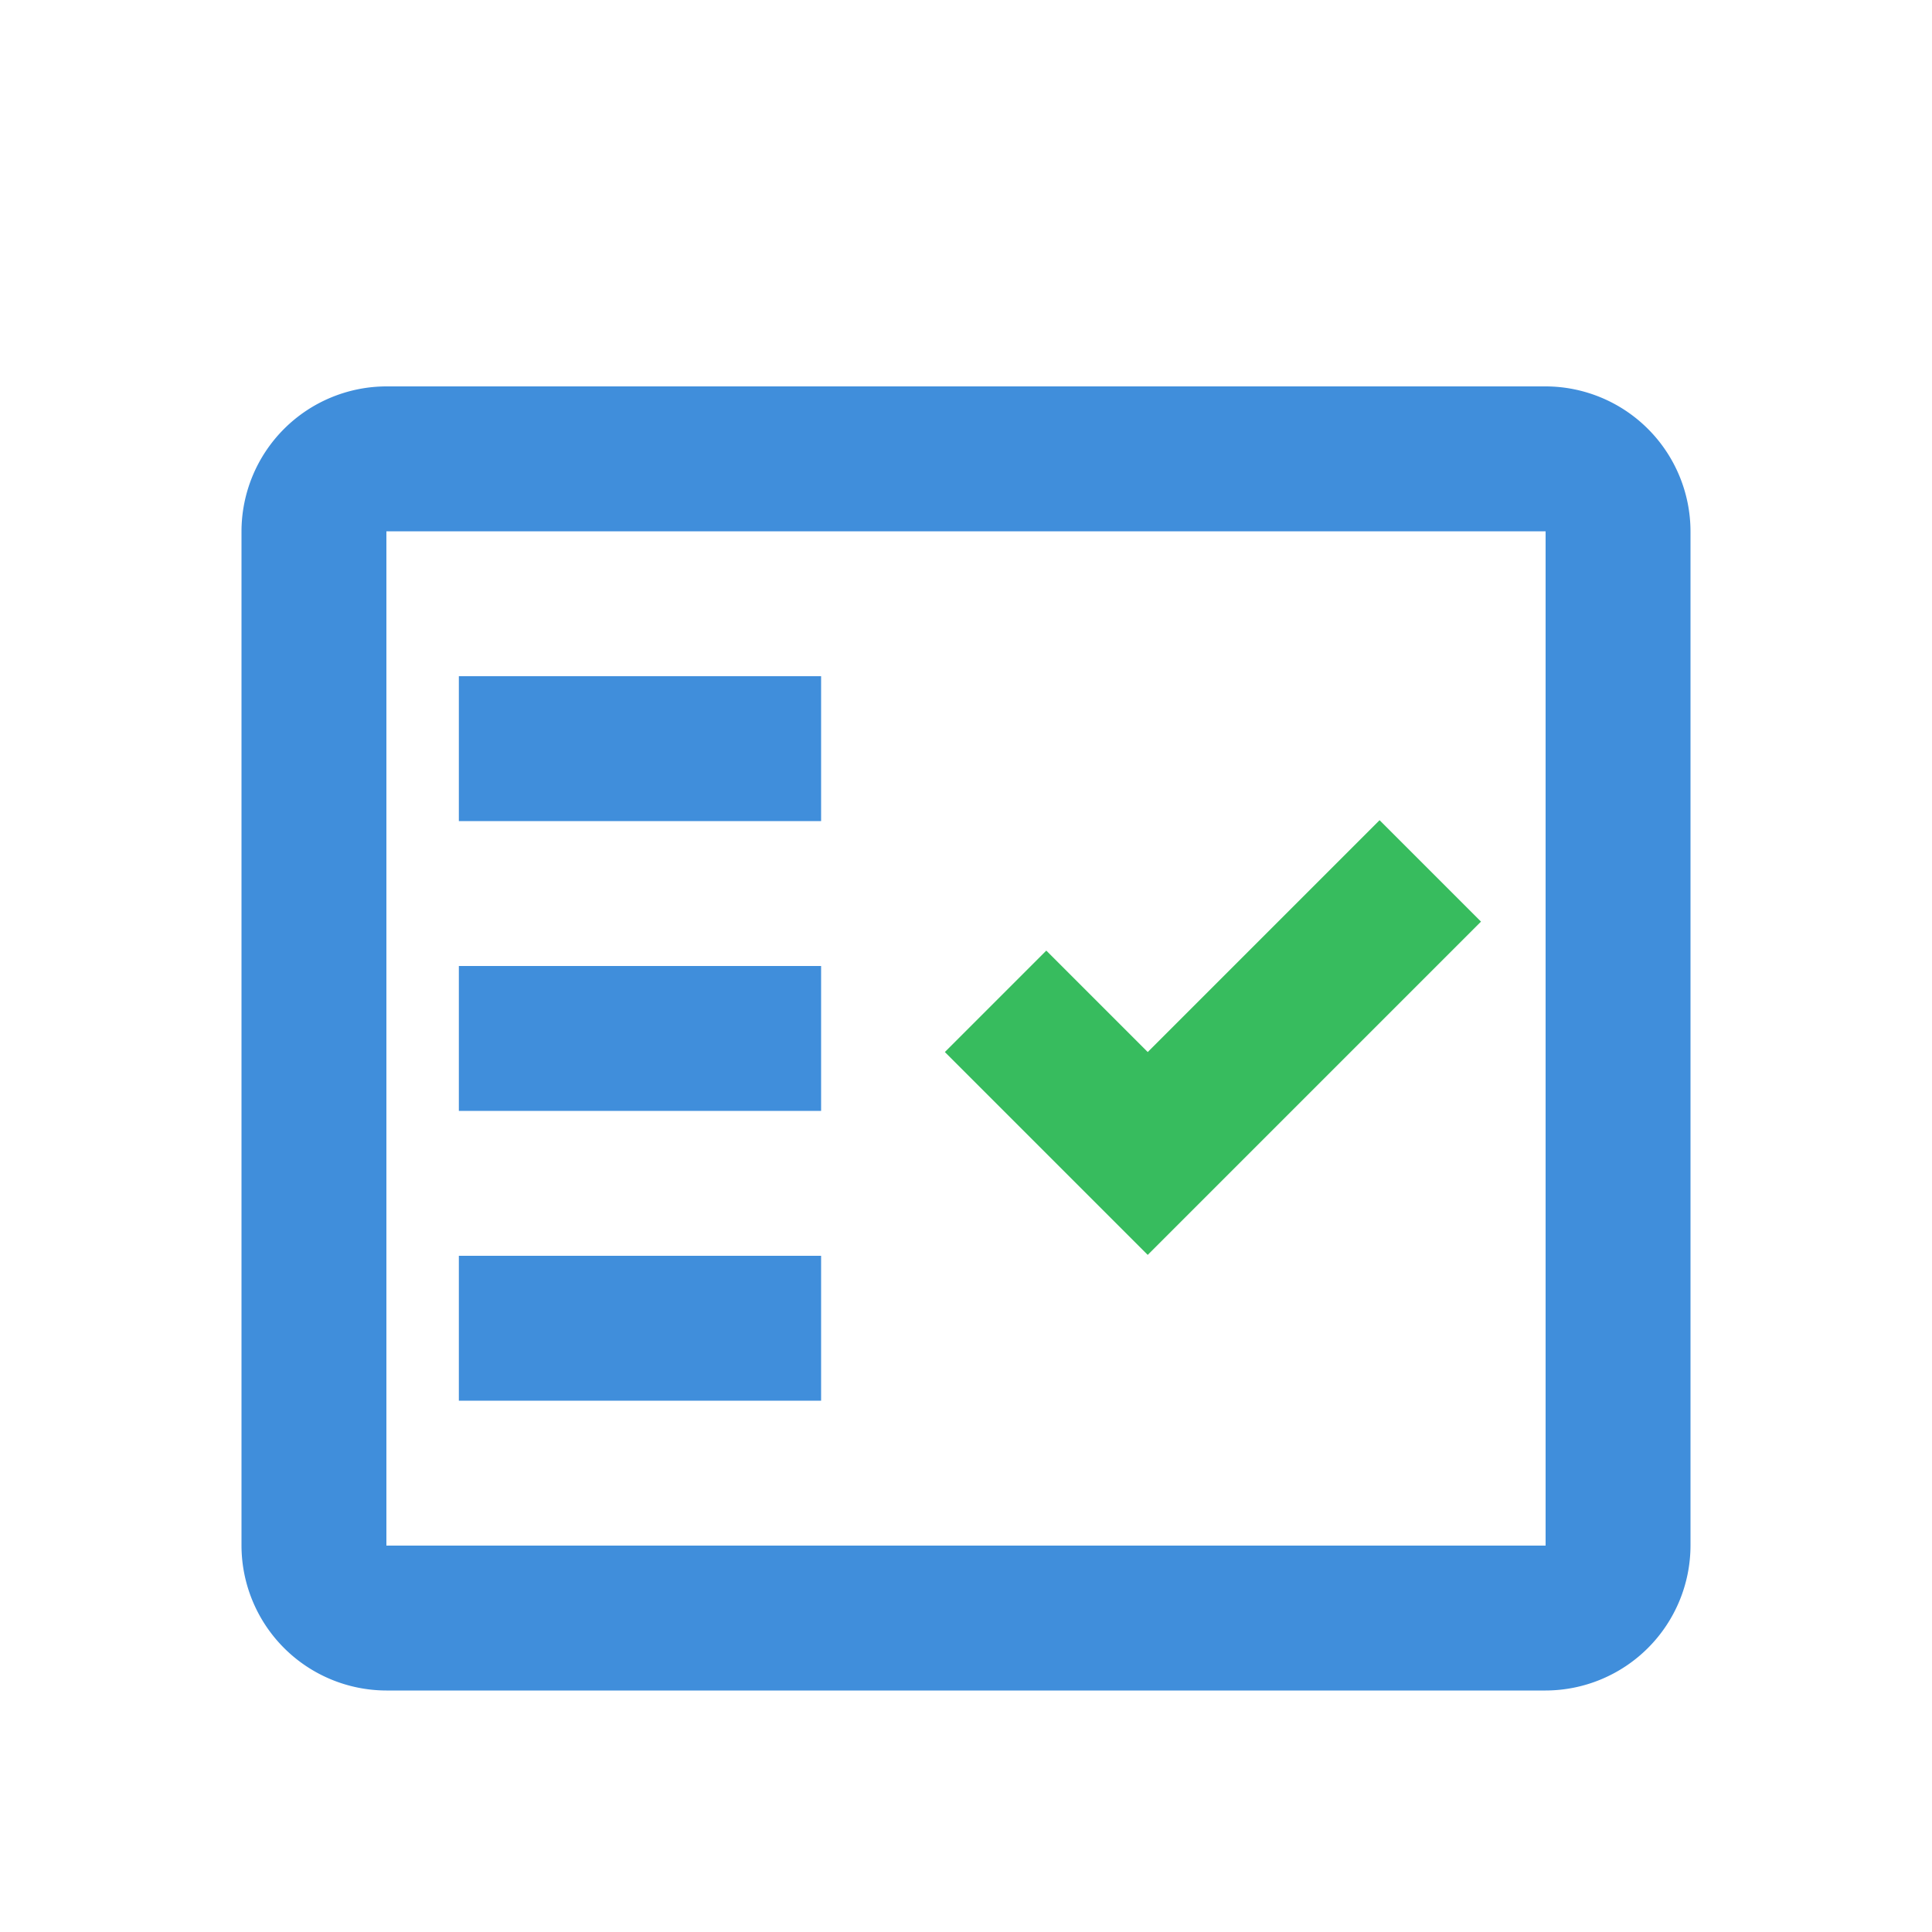 <?xml version="1.0" encoding="UTF-8"?> <svg xmlns="http://www.w3.org/2000/svg" viewBox="0 0 64 64"> <defs> <style>.cls-1{fill:none;}.cls-2,.cls-3{fill:#408edb;}.cls-2,.cls-4{fill-rule:evenodd;}.cls-4{fill:#37bc5e;}</style> </defs> <g id="Layer_2" data-name="Layer 2"> <g id="Layer_1-2" data-name="Layer 1"> <rect class="cls-1" width="64" height="64"></rect> <path class="cls-2" d="M51.2,12.8H12.8A4.81,4.81,0,0,0,8,17.6V51.2A4.81,4.81,0,0,0,12.8,56H51.2A4.81,4.81,0,0,0,56,51.2V17.6A4.81,4.81,0,0,0,51.2,12.8Zm0,38.4H12.8V17.6H51.2Z"></path> <rect class="cls-3" x="15.2" y="22.4" width="12" height="4.8"></rect> <rect class="cls-3" x="15.2" y="32" width="12" height="4.8"></rect> <rect class="cls-3" x="15.2" y="41.6" width="12" height="4.8"></rect> <polygon class="cls-4" points="49.06 30.53 45.7 27.17 38.02 34.85 34.66 31.49 31.3 34.85 38.02 41.57 49.06 30.53"></polygon> </g> </g> </svg> 